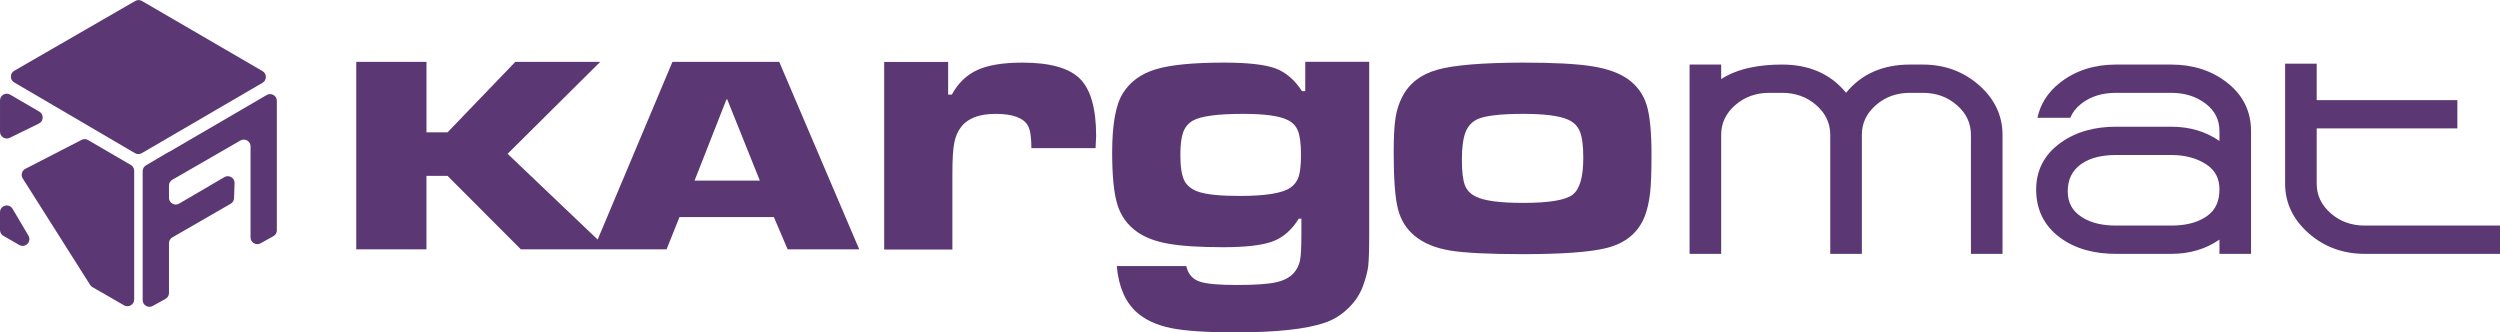<?xml version="1.0" encoding="UTF-8"?> <!-- Creator: CorelDRAW 2019 (64-Bit) --> <svg xmlns="http://www.w3.org/2000/svg" xmlns:xlink="http://www.w3.org/1999/xlink" xmlns:xodm="http://www.corel.com/coreldraw/odm/2003" xml:space="preserve" width="5.452in" height="0.725in" style="shape-rendering:geometricPrecision; text-rendering:geometricPrecision; image-rendering:optimizeQuality; fill-rule:evenodd; clip-rule:evenodd" viewBox="0 0 5446.01 723.92"> <defs> <style type="text/css"> <![CDATA[ .fil0 {fill:#5B3874} .fil1 {fill:#5B3874;fill-rule:nonzero} ]]> </style> </defs> <g id="Layer_x0020_1">  <g id="_2582322989696"> <path class="fil0" d="M603.08 219.57l0 281.96c0,5.49 -2.78,10.21 -7.58,12.87l-27.86 15.46c-4.69,2.6 -9.99,2.53 -14.61,-0.19 -4.62,-2.73 -7.25,-7.32 -7.25,-12.69l0 -198.3c0,-5.4 -2.68,-10.04 -7.36,-12.75 -4.68,-2.71 -10.04,-2.71 -14.72,-0.01l-148.22 85.47c-4.68,2.7 -7.37,7.35 -7.37,12.76l0 26.52c0,5.42 2.7,10.07 7.4,12.77 4.7,2.69 10.08,2.67 14.76,-0.07l98.54 -57.67c4.75,-2.78 10.24,-2.75 14.97,0.06 4.73,2.82 7.36,7.63 7.18,13.14l-1.08 32.52c-0.18,5.23 -2.82,9.64 -7.36,12.26l-127.04 73.27c-4.68,2.7 -7.37,7.35 -7.37,12.75l0 108.32c0,5.5 -2.77,10.21 -7.58,12.87l-27.86 15.46c-4.69,2.6 -9.99,2.53 -14.61,-0.19 -4.62,-2.72 -7.25,-7.33 -7.25,-12.69l0 -280.76c0,-5.36 2.62,-9.95 7.23,-12.68l50.07 -29.59 0 0.46 212.84 -124.06c4.68,-2.73 10.05,-2.75 14.75,-0.05 4.7,2.69 7.39,7.35 7.39,12.76z"></path> <path class="fil0" d="M22.14 206.02l63.51 37.03c4.81,2.81 7.5,7.68 7.3,13.25 -0.2,5.58 -3.24,10.25 -8.24,12.7l-63.51 31.07c-4.7,2.3 -9.82,2.03 -14.26,-0.74 -4.44,-2.76 -6.93,-7.26 -6.93,-12.49l0 -68.1c0,-5.42 2.69,-10.07 7.39,-12.77 4.7,-2.69 10.07,-2.67 14.75,0.05zm-14.76 307.59l34.57 19.9c5.87,3.38 13.05,2.41 17.81,-2.4 4.77,-4.82 5.66,-12 2.21,-17.84l-34.57 -58.56c-3.42,-5.8 -10.06,-8.49 -16.55,-6.72 -6.5,1.78 -10.85,7.47 -10.85,14.2l0 38.66c0,5.41 2.69,10.06 7.37,12.76zm184.48 -208.65l93.13 54.27c4.65,2.71 7.31,7.34 7.31,12.72l0 280.25c0,5.4 -2.68,10.04 -7.35,12.74 -4.68,2.7 -10.03,2.71 -14.71,0.02l-68.81 -39.6c-2.17,-1.25 -3.76,-2.78 -5.09,-4.89l-146.79 -231.87c-2.29,-3.61 -2.89,-7.61 -1.77,-11.74 1.12,-4.13 3.66,-7.26 7.47,-9.22l122.46 -63.04c4.61,-2.37 9.68,-2.24 14.15,0.37z"></path> <path class="fil0" d="M31.01 179.46l263.01 154.05c4.71,2.76 10.14,2.76 14.85,0.02l263.01 -153.31c4.65,-2.71 7.32,-7.34 7.31,-12.73 0,-5.38 -2.66,-10.01 -7.32,-12.72l-262.57 -152.72c-4.68,-2.72 -10.06,-2.73 -14.76,-0.02l-263.45 151.98c-4.67,2.69 -7.35,7.32 -7.37,12.71 -0.02,5.39 2.64,10.03 7.29,12.75z"></path> <path class="fil1" d="M929.02 134.6l0 153.57 45.87 0 147.69 -153.57 184.9 0 -201.73 200.32 218.55 208.12 -189.62 0 -159.8 -160.1 -45.87 0 0 160.1 -152.92 0 0 -408.44 152.92 0zm756.82 338.19l-205.67 0 -28.16 70.25 -159.03 0 171.91 -408.44 232.56 0 174.32 408.44 -155.97 0 -29.95 -70.25zm-30.58 -79.51l-71.11 -177.08 -1.53 0 -69.57 177.08 142.21 0z"></path> <path class="fil1" d="M3318.21 247.91c-48.97,0 -82.14,3.78 -99.35,11.46 -12.46,5.74 -21.27,15.26 -26.45,28.69 -5.18,13.43 -7.84,33.31 -7.84,59.47 0,26.02 2.24,44.49 6.58,55.83 4.34,11.2 12.59,19.59 24.91,25.32 18.76,8.82 52.75,13.15 101.73,13.15 56.25,0 92.07,-5.87 107.74,-17.63 15.67,-11.75 23.51,-38.48 23.51,-80.31 0,-26.31 -2.52,-45.48 -7.41,-57.51 -4.9,-12.03 -13.71,-20.71 -26.45,-26.17 -18.89,-8.25 -51.21,-12.31 -96.97,-12.31zm-1.12 -111.66c67.45,0 117.82,2.65 151.26,7.98 33.45,5.31 59.61,14.83 78.5,28.4 19.73,14.27 33.02,32.88 40.16,55.69 7.14,22.95 10.64,59.33 10.64,109 0,36.79 -0.98,64.5 -3.08,82.84 -2.1,18.47 -5.74,35.12 -11.19,49.81 -14.28,37.08 -43.1,60.72 -86.48,70.81 -36.1,8.53 -95.85,12.73 -179.52,12.73 -74.02,0 -126.91,-2.66 -158.95,-7.98 -31.91,-5.33 -57.37,-15.95 -76.54,-31.77 -18.33,-14.97 -30.51,-34.69 -36.66,-58.91 -6.16,-24.35 -9.23,-65.35 -9.23,-122.85 0,-32.75 1.26,-57.65 3.92,-74.72 2.52,-17.08 7.55,-32.74 14.97,-46.88 14.97,-28.96 40.44,-48.55 76.12,-58.63 35.82,-10.07 97.8,-15.25 186.1,-15.53z"></path> <path class="fil1" d="M2708.28 247.91c-55.83,0 -92.49,4.89 -109.98,14.83 -9.8,5.74 -16.79,14.14 -20.85,25.18 -4.06,11.06 -6.16,27.56 -6.16,49.39 0,25.47 2.8,43.94 8.39,55.41 5.6,11.47 15.96,19.73 30.93,24.91 18.05,6.02 47.99,9.09 89.83,9.09 56.52,0 93.46,-6.02 110.68,-18.06 8.68,-6.01 14.69,-14.13 18.05,-24.34 3.21,-10.36 4.89,-26.02 4.89,-47.01 0,-23.22 -2.1,-40.44 -6.29,-51.64 -4.34,-11.19 -12.03,-19.44 -23.23,-24.62 -17.78,-8.82 -49.81,-13.15 -96.27,-13.15zm135.03 -113.49l139.37 0 0 376.82c0,33.3 -0.78,55.83 -2.1,67.58 -1.33,11.75 -4.89,25.75 -10.63,41.84 -6.57,18.89 -17.35,35.68 -32.6,50.37 -15.12,14.84 -32.32,25.46 -51.78,32.04 -40.99,13.85 -105.79,20.84 -194.21,20.84 -62.82,0 -109.7,-3.07 -140.62,-9.37 -30.78,-6.29 -55.69,-17.77 -74.58,-34.42 -24.77,-22.1 -39.32,-55.55 -43.37,-100.61l151.26 0 1.26 4.06c4.34,14.96 13.71,24.9 28.27,29.8 14.41,4.9 41.28,7.28 80.31,7.28 39.18,0 67.3,-1.82 84.65,-5.6 17.35,-3.64 30.5,-10.36 39.6,-20.15 7.14,-8.26 11.61,-17.35 13.71,-27.29 2.1,-9.92 3.08,-28.82 3.08,-56.39l0 -34.97 -5.73 0c-14.97,24.34 -33.87,40.84 -56.53,49.39 -22.82,8.54 -58.77,12.74 -107.88,12.74 -50.94,0 -90.67,-2.52 -119.22,-7.56 -28.55,-5.03 -51.49,-13.72 -68.7,-26.02 -20.85,-14.69 -34.98,-34.42 -42.68,-58.91 -7.69,-24.63 -11.46,-62.55 -11.46,-113.9 0,-61.43 7.83,-104.39 23.37,-129.02 15.66,-25.05 39.45,-42.53 71.64,-52.19 32.04,-9.66 81.72,-14.55 148.6,-14.55 51.77,0 88.85,4.2 111.66,12.46 22.67,8.39 42.11,24.9 58.21,49.67l7.13 0 0 -63.95z"></path> <path class="fil1" d="M1926.1 134.77l139.36 0 0 71.16 7.98 0c13.86,-25.33 32.61,-43.24 55.97,-53.73 23.37,-10.63 56.11,-15.95 97.94,-15.95 59.89,0 101.58,11.75 125.23,35.12 23.51,23.51 35.26,65.06 35.26,124.68 0,3.49 -0.42,12.45 -1.26,26.57l-139.78 0c0,-23.08 -2.38,-39.32 -7.28,-48.55 -9.65,-17.49 -33.3,-26.16 -70.94,-26.16 -35.26,0 -60.31,9.51 -75,28.68 -7.42,9.51 -12.45,21.27 -14.98,35.4 -2.66,14 -3.91,36.1 -3.91,66.47l0 164.97 -148.6 0 0 -408.66z"></path> <path class="fil0" d="M3749.44 172.1c38.11,-24.53 86.92,-31.6 132.73,-31.6 58.1,0 105.37,19.85 139.29,61.49 33.93,-41.63 81.19,-61.49 139.29,-61.49l27.86 0c47.03,0 88.13,14.77 122.37,44.85 33.42,29.35 51.33,65.44 51.33,108.31l0 259.2 -68.82 0 0 -259.2c0,-25.74 -10.3,-46.96 -30.38,-64.61 -20.93,-18.39 -45.77,-26.93 -74.5,-26.93l-27.86 0c-28.73,0 -53.57,8.54 -74.5,26.93 -20.08,17.64 -30.39,38.87 -30.39,64.61l0 259.2 -68.82 0 0 -259.2c0,-25.74 -10.3,-46.96 -30.39,-64.61 -20.93,-18.39 -45.77,-26.93 -74.5,-26.93l-27.86 0c-28.73,0 -53.57,8.54 -74.5,26.93 -20.08,17.64 -30.38,38.87 -30.38,64.61l0 259.2 -68.82 0 0 -412.35 68.82 0 0 31.6zm1085.43 349.72c-30.31,20.94 -65.53,31.03 -104.88,31.03l-120.72 0c-44.27,0 -87.08,-9.6 -122.15,-35.73 -35.55,-26.49 -51.55,-62.26 -51.55,-104.38 0,-42.02 17.75,-76.44 53.59,-102.06 34.95,-24.99 76.48,-34.79 120.11,-34.79l120.72 0c39.34,0 74.57,10.09 104.88,31.03l0 -21.42c0,-24.39 -9.61,-44.1 -29.83,-59.67 -21.69,-16.71 -47.13,-23.71 -75.05,-23.71l-120.72 0c-28.02,0 -53.82,6.78 -75.45,23.67 -11.33,8.84 -19.18,19.06 -23.91,30.62l-71.45 0c6.14,-29.57 22.12,-55.09 48.41,-75.91 35,-27.73 76.61,-40 122.4,-40l120.72 0c45.79,0 87.41,12.27 122.41,40 34.55,27.37 51.3,62.85 51.3,105l0 267.35 -68.83 0 0 -31.03zm211.83 -303.84l306.44 0 0 61.63 -306.44 0 0 120.08c0,25.75 10.3,46.97 30.38,64.61 20.93,18.39 45.77,26.93 74.5,26.93l294.42 0 0 61.63 -294.42 0c-47.04,0 -88.13,-14.78 -122.37,-44.85 -33.42,-29.35 -51.34,-65.44 -51.34,-108.31l0 -261.21 68.82 0 0 79.5zm-211.83 194.76c0,-23.09 -8.55,-41.72 -29.1,-55.07 -22.49,-14.61 -48.62,-20.14 -75.78,-20.14l-120.72 0c-26.51,0 -54.31,4.53 -75.84,19.87 -20.86,14.87 -29.04,35.27 -29.04,59.42 0,23.7 9.45,42.29 30.48,55.88 21.73,14.05 48.38,18.53 74.4,18.53l120.72 0c27.19,0 55.14,-4.82 77.31,-20.34 20.46,-14.33 27.57,-34.99 27.57,-58.15z"></path> </g> </g> </svg> 